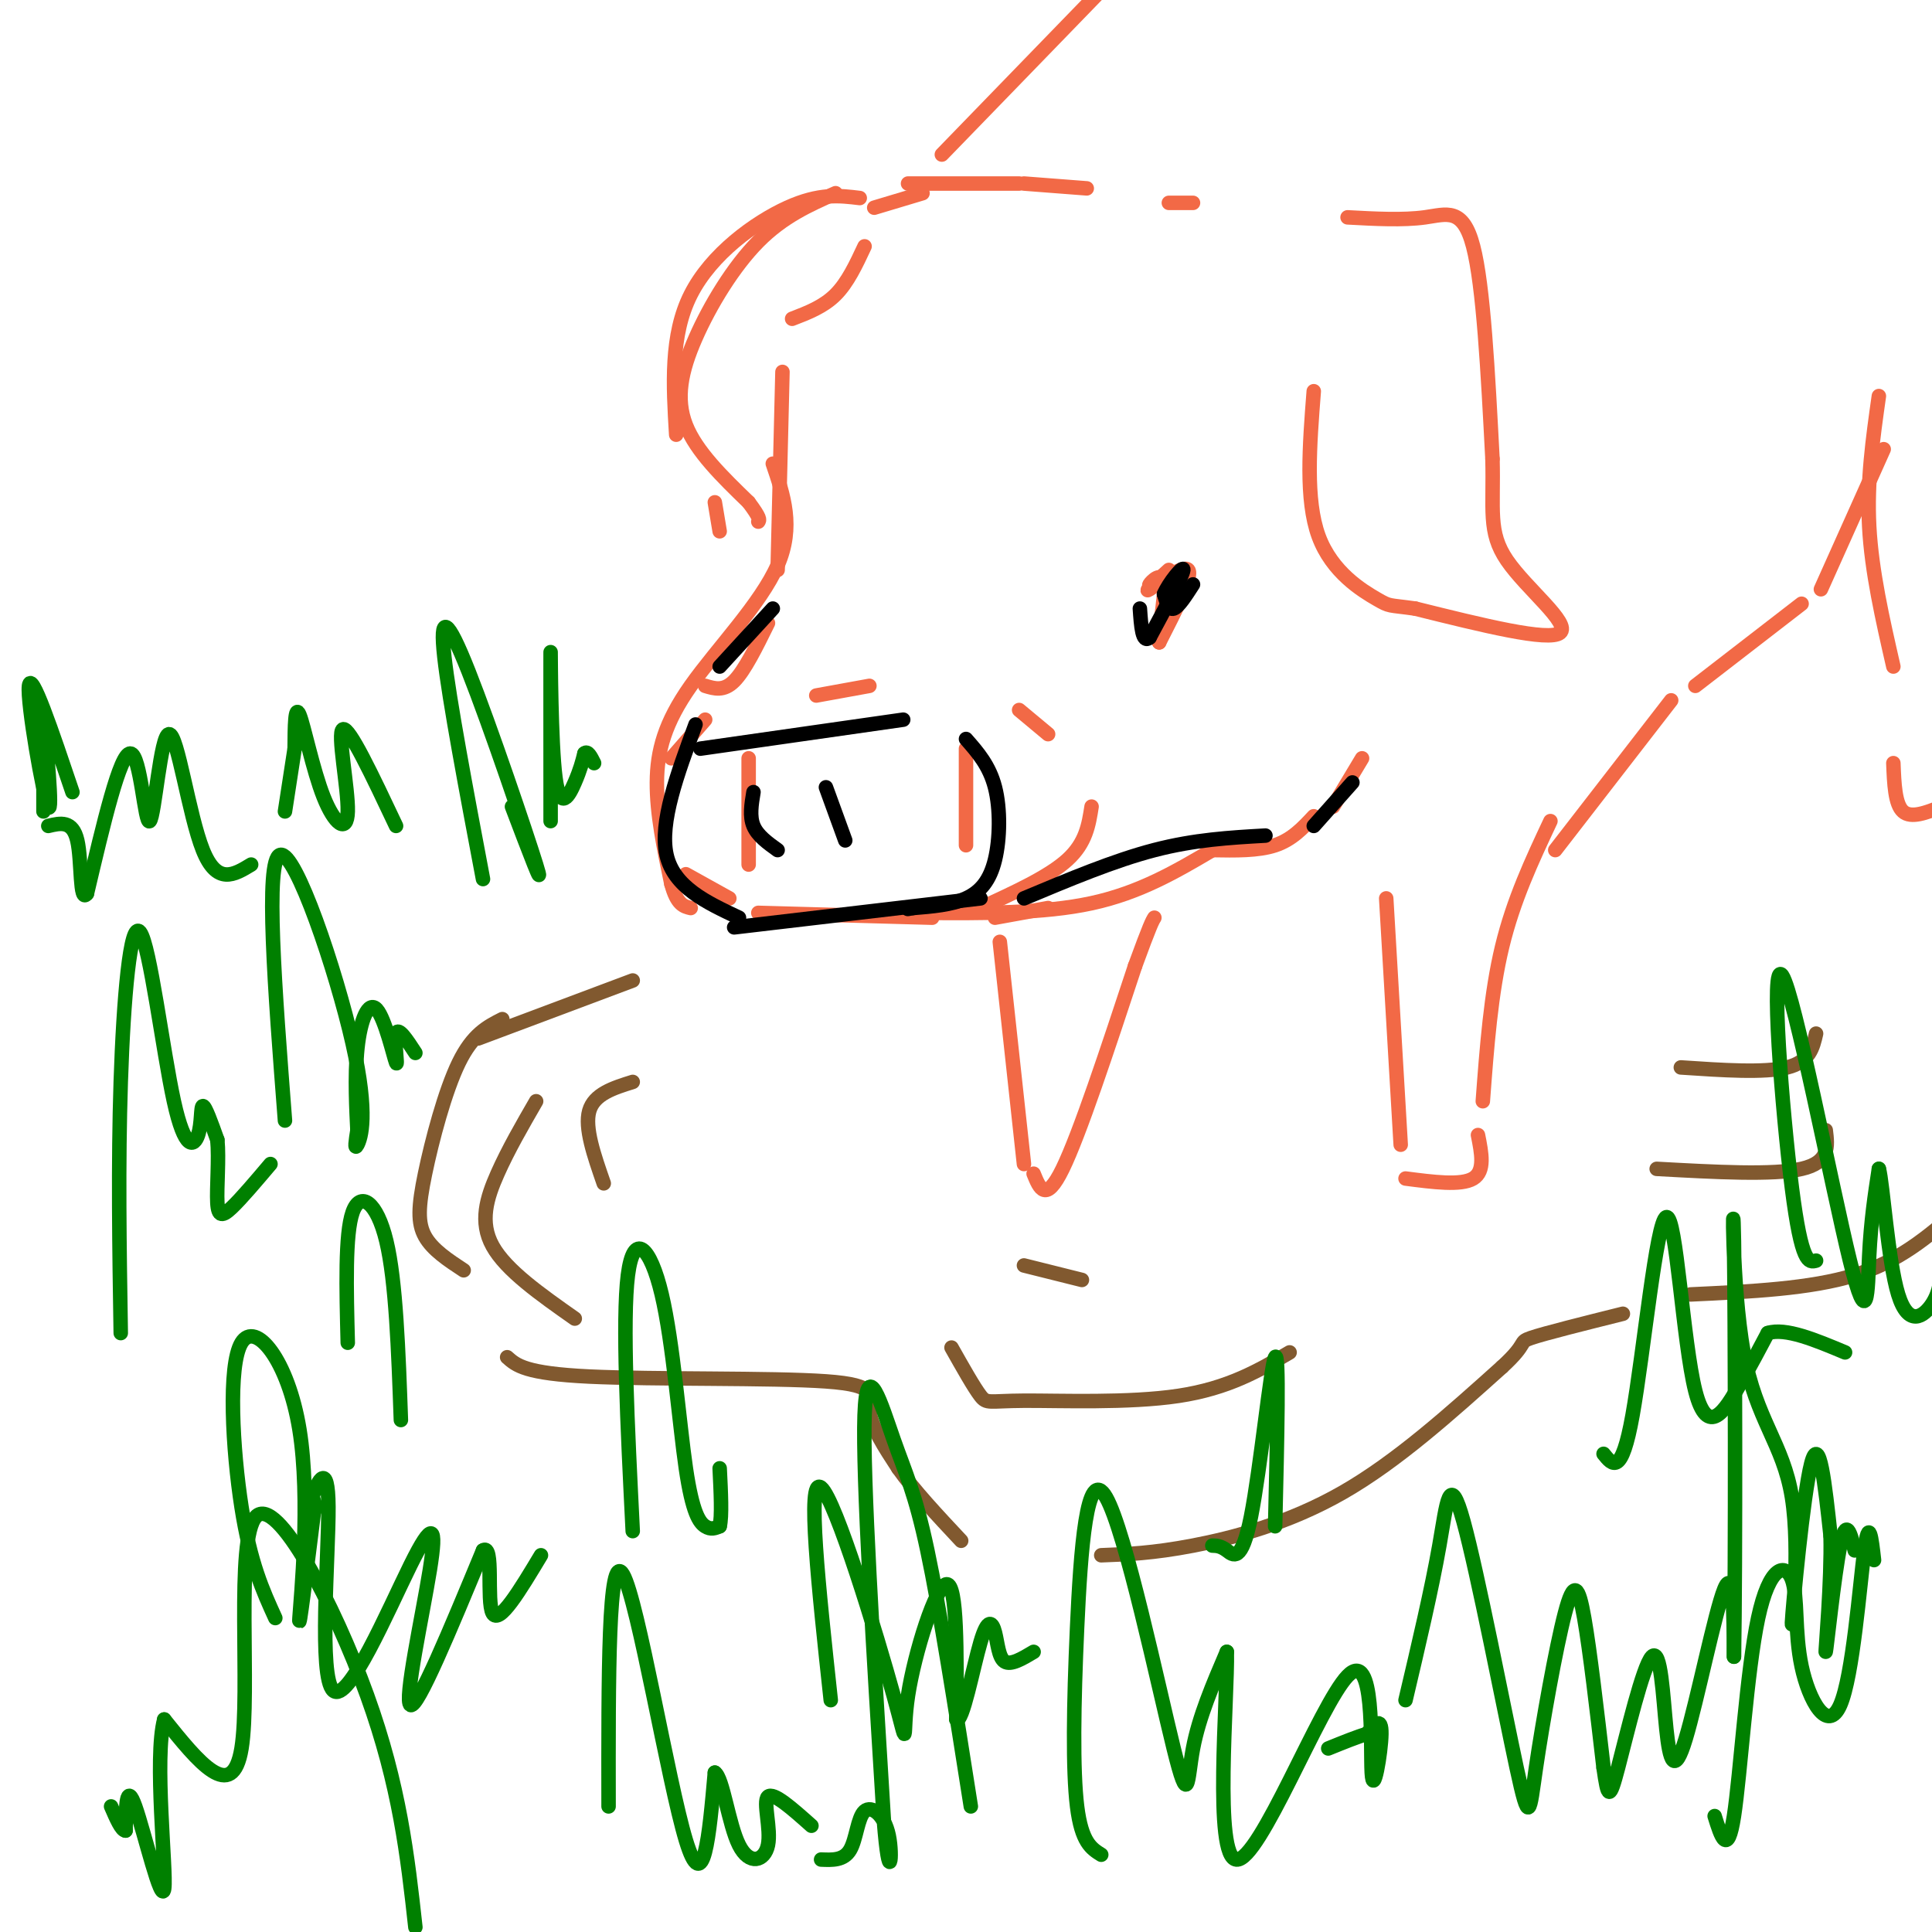 <svg viewBox='0 0 400 400' version='1.1' xmlns='http://www.w3.org/2000/svg' xmlns:xlink='http://www.w3.org/1999/xlink'><g fill='none' stroke='rgb(242,105,70)' stroke-width='3' stroke-linecap='round' stroke-linejoin='round'><path d='M139,157c0.000,0.000 7.000,-8.000 7,-8'/><path d='M169,144c0.000,0.000 11.000,-2.000 11,-2'/><path d='M211,147c0.000,0.000 6.000,5.000 6,5'/><path d='M226,167c-0.583,3.750 -1.167,7.500 -5,11c-3.833,3.500 -10.917,6.750 -18,10'/><path d='M193,190c0.000,0.000 -36.000,-1.000 -36,-1'/><path d='M151,186c0.000,0.000 -9.000,-5.000 -9,-5'/><path d='M146,142c1.917,0.583 3.833,1.167 6,-1c2.167,-2.167 4.583,-7.083 7,-12'/><path d='M161,118c0.000,0.000 1.000,-41.000 1,-41'/><path d='M164,66c3.250,-1.250 6.500,-2.500 9,-5c2.500,-2.500 4.250,-6.250 6,-10'/><path d='M181,43c0.000,0.000 10.000,-3.000 10,-3'/><path d='M178,41c-4.178,-0.511 -8.356,-1.022 -15,2c-6.644,3.022 -15.756,9.578 -20,18c-4.244,8.422 -3.622,18.711 -3,29'/><path d='M148,104c0.000,0.000 1.000,6.000 1,6'/><path d='M279,45c5.733,0.311 11.467,0.622 16,0c4.533,-0.622 7.867,-2.178 10,6c2.133,8.178 3.067,26.089 4,44'/><path d='M309,95c0.286,10.607 -1.000,15.125 3,21c4.000,5.875 13.286,13.107 11,15c-2.286,1.893 -16.143,-1.554 -30,-5'/><path d='M293,126c-5.750,-0.810 -5.125,-0.333 -8,-2c-2.875,-1.667 -9.250,-5.476 -12,-13c-2.750,-7.524 -1.875,-18.762 -1,-30'/><path d='M173,40c-5.429,2.405 -10.857,4.810 -16,10c-5.143,5.190 -10.000,13.167 -13,20c-3.000,6.833 -4.143,12.524 -2,18c2.143,5.476 7.571,10.738 13,16'/><path d='M155,104c2.500,3.333 2.250,3.667 2,4'/><path d='M160,96c2.232,6.518 4.464,13.036 1,21c-3.464,7.964 -12.625,17.375 -18,25c-5.375,7.625 -6.964,13.464 -7,20c-0.036,6.536 1.482,13.768 3,21'/><path d='M139,183c1.167,4.333 2.583,4.667 4,5'/><path d='M155,157c0.000,0.000 0.000,22.000 0,22'/><path d='M200,155c0.000,0.000 0.000,20.000 0,20'/><path d='M242,118c-2.711,2.467 -5.422,4.933 -4,4c1.422,-0.933 6.978,-5.267 8,-4c1.022,1.267 -2.489,8.133 -6,15'/><path d='M240,133c-0.488,-0.417 1.292,-8.958 1,-12c-0.292,-3.042 -2.655,-0.583 -3,0c-0.345,0.583 1.327,-0.708 3,-2'/><path d='M206,190c0.000,0.000 11.000,-2.000 11,-2'/><path d='M191,189c12.500,0.083 25.000,0.167 35,-2c10.000,-2.167 17.500,-6.583 25,-11'/><path d='M251,176c4.750,0.083 9.500,0.167 13,-1c3.500,-1.167 5.750,-3.583 8,-6'/><path d='M276,167c0.000,0.000 6.000,-10.000 6,-10'/><path d='M188,38c0.000,0.000 23.000,0.000 23,0'/><path d='M212,38c0.000,0.000 13.000,1.000 13,1'/><path d='M242,42c0.000,0.000 5.000,0.000 5,0'/><path d='M195,32c0.000,0.000 32.000,-33.000 32,-33'/><path d='M287,186c0.000,0.000 3.000,51.000 3,51'/><path d='M291,244c5.750,0.750 11.500,1.500 14,0c2.500,-1.500 1.750,-5.250 1,-9'/><path d='M307,228c0.833,-11.167 1.667,-22.333 4,-32c2.333,-9.667 6.167,-17.833 10,-26'/><path d='M207,195c0.000,0.000 5.000,46.000 5,46'/><path d='M214,243c1.250,3.083 2.500,6.167 6,-1c3.500,-7.167 9.250,-24.583 15,-42'/><path d='M235,200c3.167,-8.667 3.583,-9.333 4,-10'/><path d='M322,176c0.000,0.000 24.000,-31.000 24,-31'/><path d='M351,142c0.000,0.000 22.000,-17.000 22,-17'/><path d='M377,122c0.000,0.000 13.000,-29.000 13,-29'/><path d='M389,82c-1.250,8.833 -2.500,17.667 -2,27c0.500,9.333 2.750,19.167 5,29'/><path d='M392,158c0.167,4.250 0.333,8.500 2,10c1.667,1.500 4.833,0.250 8,-1'/></g>
<g fill='none' stroke='rgb(129,89,47)' stroke-width='3' stroke-linecap='round' stroke-linejoin='round'><path d='M104,211c-3.060,1.548 -6.119,3.095 -9,9c-2.881,5.905 -5.583,16.167 -7,23c-1.417,6.833 -1.548,10.238 0,13c1.548,2.762 4.774,4.881 8,7'/><path d='M105,281c1.875,1.685 3.750,3.369 17,4c13.250,0.631 37.875,0.208 49,1c11.125,0.792 8.750,2.798 9,6c0.250,3.202 3.125,7.601 6,12'/><path d='M186,304c3.167,4.500 8.083,9.750 13,15'/><path d='M228,322c5.311,-0.200 10.622,-0.400 19,-2c8.378,-1.600 19.822,-4.600 31,-11c11.178,-6.400 22.089,-16.200 33,-26'/><path d='M311,283c5.622,-5.156 3.178,-5.044 6,-6c2.822,-0.956 10.911,-2.978 19,-5'/><path d='M350,268c12.417,-0.583 24.833,-1.167 34,-4c9.167,-2.833 15.083,-7.917 21,-13'/><path d='M99,215c0.000,0.000 32.000,-12.000 32,-12'/><path d='M111,228c-2.889,5.000 -5.778,10.000 -8,15c-2.222,5.000 -3.778,10.000 -1,15c2.778,5.000 9.889,10.000 17,15'/><path d='M197,279c2.333,4.137 4.667,8.274 6,10c1.333,1.726 1.667,1.042 9,1c7.333,-0.042 21.667,0.560 32,-1c10.333,-1.560 16.667,-5.280 23,-9'/><path d='M343,242c12.083,0.667 24.167,1.333 30,0c5.833,-1.333 5.417,-4.667 5,-8'/><path d='M348,221c8.667,0.583 17.333,1.167 22,0c4.667,-1.167 5.333,-4.083 6,-7'/><path d='M131,224c-4.000,1.250 -8.000,2.500 -9,6c-1.000,3.500 1.000,9.250 3,15'/><path d='M212,262c0.000,0.000 12.000,3.000 12,3'/></g>
<g fill='none' stroke='rgb(0,128,0)' stroke-width='3' stroke-linecap='round' stroke-linejoin='round'><path d='M59,232c-2.089,-27.012 -4.179,-54.024 -1,-55c3.179,-0.976 11.625,24.083 15,39c3.375,14.917 1.679,19.690 1,21c-0.679,1.310 -0.339,-0.845 0,-3'/><path d='M74,234c-0.174,-3.621 -0.610,-11.175 0,-17c0.610,-5.825 2.267,-9.922 4,-8c1.733,1.922 3.544,9.864 4,11c0.456,1.136 -0.441,-4.532 0,-6c0.441,-1.468 2.221,1.266 4,4'/><path d='M100,182c-3.500,-18.518 -7.000,-37.036 -8,-46c-1.000,-8.964 0.500,-8.375 5,3c4.500,11.375 12.000,33.536 14,40c2.000,6.464 -1.500,-2.768 -5,-12'/><path d='M82,171c-4.876,-10.322 -9.751,-20.644 -11,-20c-1.249,0.644 1.129,12.255 1,17c-0.129,4.745 -2.766,2.624 -5,-3c-2.234,-5.624 -4.067,-14.750 -5,-17c-0.933,-2.250 -0.967,2.375 -1,7'/><path d='M61,155c-0.500,3.333 -1.250,8.167 -2,13'/><path d='M52,179c-3.537,2.153 -7.075,4.306 -10,-3c-2.925,-7.306 -5.238,-24.072 -7,-24c-1.762,0.072 -2.974,16.981 -4,18c-1.026,1.019 -1.864,-13.852 -4,-14c-2.136,-0.148 -5.568,14.426 -9,29'/><path d='M18,185c-1.578,2.200 -1.022,-6.800 -2,-11c-0.978,-4.200 -3.489,-3.600 -6,-3'/><path d='M57,335c-2.590,-5.671 -5.180,-11.343 -7,-23c-1.820,-11.657 -2.869,-29.300 0,-34c2.869,-4.700 9.657,3.542 12,18c2.343,14.458 0.241,35.131 0,39c-0.241,3.869 1.380,-9.065 3,-22'/><path d='M65,313c0.235,-3.770 -0.676,-2.194 0,-4c0.676,-1.806 2.940,-6.995 3,3c0.060,9.995 -2.083,35.173 1,38c3.083,2.827 11.393,-16.696 16,-26c4.607,-9.304 5.509,-8.390 4,1c-1.509,9.390 -5.431,27.254 -4,28c1.431,0.746 8.216,-15.627 15,-32'/><path d='M100,321c2.333,-1.556 0.667,10.556 2,13c1.333,2.444 5.667,-4.778 10,-12'/><path d='M172,352c-2.514,-23.238 -5.027,-46.475 -2,-44c3.027,2.475 11.595,30.663 15,43c3.405,12.337 1.648,8.821 3,0c1.352,-8.821 5.815,-22.949 8,-23c2.185,-0.051 2.093,13.974 2,28'/><path d='M198,356c1.273,0.931 3.455,-10.740 5,-16c1.545,-5.260 2.455,-4.108 3,-2c0.545,2.108 0.727,5.174 2,6c1.273,0.826 3.636,-0.587 6,-2'/><path d='M291,352c2.705,-11.478 5.410,-22.955 7,-32c1.590,-9.045 2.066,-15.657 5,-5c2.934,10.657 8.325,38.582 11,51c2.675,12.418 2.635,9.329 4,0c1.365,-9.329 4.137,-24.896 6,-32c1.863,-7.104 2.818,-5.744 4,1c1.182,6.744 2.591,18.872 4,31'/><path d='M332,366c0.914,6.388 1.197,6.858 3,0c1.803,-6.858 5.124,-21.045 7,-23c1.876,-1.955 2.307,8.321 3,15c0.693,6.679 1.648,9.760 4,2c2.352,-7.760 6.101,-26.360 8,-31c1.899,-4.640 1.950,4.680 2,14'/><path d='M359,343c0.354,-18.375 0.240,-71.314 0,-86c-0.240,-14.686 -0.606,8.880 2,23c2.606,14.120 8.183,18.795 10,30c1.817,11.205 -0.126,28.940 0,26c0.126,-2.940 2.322,-26.554 4,-33c1.678,-6.446 2.839,4.277 4,15'/><path d='M379,318c0.250,9.071 -1.125,24.250 -1,24c0.125,-0.250 1.750,-15.929 3,-22c1.250,-6.071 2.125,-2.536 3,1'/><path d='M376,261c-1.491,0.410 -2.982,0.820 -5,-15c-2.018,-15.820 -4.561,-47.869 -2,-44c2.561,3.869 10.228,43.657 14,59c3.772,15.343 3.649,6.241 4,-1c0.351,-7.241 1.175,-12.620 2,-18'/><path d='M389,242c0.821,2.881 1.875,19.083 4,26c2.125,6.917 5.321,4.548 7,2c1.679,-2.548 1.839,-5.274 2,-8'/><path d='M264,316c0.435,-18.310 0.869,-36.619 0,-35c-0.869,1.619 -3.042,23.167 -5,33c-1.958,9.833 -3.702,7.952 -5,7c-1.298,-0.952 -2.149,-0.976 -3,-1'/><path d='M25,276c-0.280,-17.478 -0.561,-34.956 0,-52c0.561,-17.044 1.962,-33.656 4,-31c2.038,2.656 4.711,24.578 7,35c2.289,10.422 4.193,9.344 5,7c0.807,-2.344 0.516,-5.956 1,-6c0.484,-0.044 1.742,3.478 3,7'/><path d='M45,236c0.381,3.857 -0.167,10.000 0,13c0.167,3.000 1.048,2.857 3,1c1.952,-1.857 4.976,-5.429 8,-9'/><path d='M15,164c-4.286,-12.708 -8.571,-25.417 -9,-22c-0.429,3.417 3.000,22.958 4,25c1.000,2.042 -0.429,-13.417 -1,-18c-0.571,-4.583 -0.286,1.708 0,8'/><path d='M9,157c0.000,3.167 0.000,7.083 0,11'/><path d='M114,170c-0.006,-17.667 -0.012,-35.333 0,-35c0.012,0.333 0.042,18.667 1,26c0.958,7.333 2.845,3.667 4,1c1.155,-2.667 1.577,-4.333 2,-6'/><path d='M121,156c0.667,-0.667 1.333,0.667 2,2'/><path d='M126,374c-0.044,-26.689 -0.089,-53.378 3,-48c3.089,5.378 9.311,42.822 13,55c3.689,12.178 4.844,-0.911 6,-14'/><path d='M148,367c1.668,1.053 2.839,10.684 5,15c2.161,4.316 5.313,3.316 6,0c0.687,-3.316 -1.089,-8.947 0,-10c1.089,-1.053 5.045,2.474 9,6'/><path d='M228,384c-2.039,-1.269 -4.079,-2.538 -5,-10c-0.921,-7.462 -0.725,-21.115 0,-37c0.725,-15.885 1.978,-34.000 6,-27c4.022,7.000 10.814,39.115 14,52c3.186,12.885 2.768,6.538 4,0c1.232,-6.538 4.116,-13.269 7,-20'/><path d='M254,342c0.210,9.310 -2.764,42.586 2,43c4.764,0.414 17.267,-32.033 23,-38c5.733,-5.967 4.697,14.547 5,20c0.303,5.453 1.944,-4.156 2,-8c0.056,-3.844 -1.472,-1.922 -3,0'/><path d='M283,359c-1.833,0.500 -4.917,1.750 -8,3'/><path d='M201,374c-3.214,-20.446 -6.429,-40.893 -9,-53c-2.571,-12.107 -4.500,-15.875 -7,-23c-2.500,-7.125 -5.571,-17.607 -6,-5c-0.429,12.607 1.786,48.304 4,84'/><path d='M183,377c1.120,14.099 1.919,7.346 1,3c-0.919,-4.346 -3.555,-6.285 -5,-5c-1.445,1.285 -1.699,5.796 -3,8c-1.301,2.204 -3.651,2.102 -6,2'/><path d='M86,399c-1.619,-14.637 -3.238,-29.274 -10,-48c-6.762,-18.726 -18.667,-41.542 -23,-37c-4.333,4.542 -1.095,36.440 -3,48c-1.905,11.560 -8.952,2.780 -16,-6'/><path d='M34,356c-2.143,8.060 0.500,31.208 0,35c-0.500,3.792 -4.143,-11.774 -6,-17c-1.857,-5.226 -1.929,-0.113 -2,5'/><path d='M26,379c-0.833,0.000 -1.917,-2.500 -3,-5'/><path d='M131,317c-1.091,-21.858 -2.182,-43.716 -1,-53c1.182,-9.284 4.636,-5.994 7,4c2.364,9.994 3.636,26.691 5,36c1.364,9.309 2.818,11.231 4,12c1.182,0.769 2.091,0.384 3,0'/><path d='M149,316c0.500,-2.000 0.250,-7.000 0,-12'/><path d='M83,294c-0.511,-14.356 -1.022,-28.711 -3,-37c-1.978,-8.289 -5.422,-10.511 -7,-6c-1.578,4.511 -1.289,15.756 -1,27'/><path d='M355,376c1.335,4.290 2.671,8.580 4,0c1.329,-8.580 2.653,-30.030 5,-41c2.347,-10.970 5.717,-11.459 7,-8c1.283,3.459 0.478,10.865 2,18c1.522,7.135 5.371,13.998 8,8c2.629,-5.998 4.037,-24.857 5,-32c0.963,-7.143 1.482,-2.572 2,2'/><path d='M332,301c1.863,2.343 3.726,4.686 6,-8c2.274,-12.686 4.960,-40.400 7,-41c2.040,-0.600 3.434,25.915 6,36c2.566,10.085 6.305,3.738 9,-1c2.695,-4.738 4.348,-7.869 6,-11'/><path d='M366,276c3.667,-1.167 9.833,1.417 16,4'/></g>
<g fill='none' stroke='rgb(0,0,0)' stroke-width='3' stroke-linecap='round' stroke-linejoin='round'><path d='M247,121c-1.500,2.333 -3.000,4.667 -4,5c-1.000,0.333 -1.500,-1.333 -2,-3'/><path d='M241,123c0.889,-2.200 4.111,-6.200 4,-5c-0.111,1.200 -3.556,7.600 -7,14'/><path d='M238,132c-1.500,1.333 -1.750,-2.333 -2,-6'/><path d='M145,155c0.000,0.000 42.000,-6.000 42,-6'/><path d='M200,153c2.423,2.756 4.845,5.512 6,10c1.155,4.488 1.042,10.708 0,15c-1.042,4.292 -3.012,6.655 -6,8c-2.988,1.345 -6.994,1.673 -11,2'/><path d='M189,188c-1.833,0.333 -0.917,0.167 0,0'/><path d='M144,150c-3.750,10.167 -7.500,20.333 -6,27c1.500,6.667 8.250,9.833 15,13'/><path d='M156,164c-0.417,2.500 -0.833,5.000 0,7c0.833,2.000 2.917,3.500 5,5'/><path d='M171,163c0.000,0.000 4.000,11.000 4,11'/><path d='M152,192c0.000,0.000 51.000,-6.000 51,-6'/><path d='M212,186c9.333,-3.917 18.667,-7.833 27,-10c8.333,-2.167 15.667,-2.583 23,-3'/><path d='M272,171c0.000,0.000 8.000,-9.000 8,-9'/><path d='M149,138c0.000,0.000 11.000,-12.000 11,-12'/></g>
</svg>
